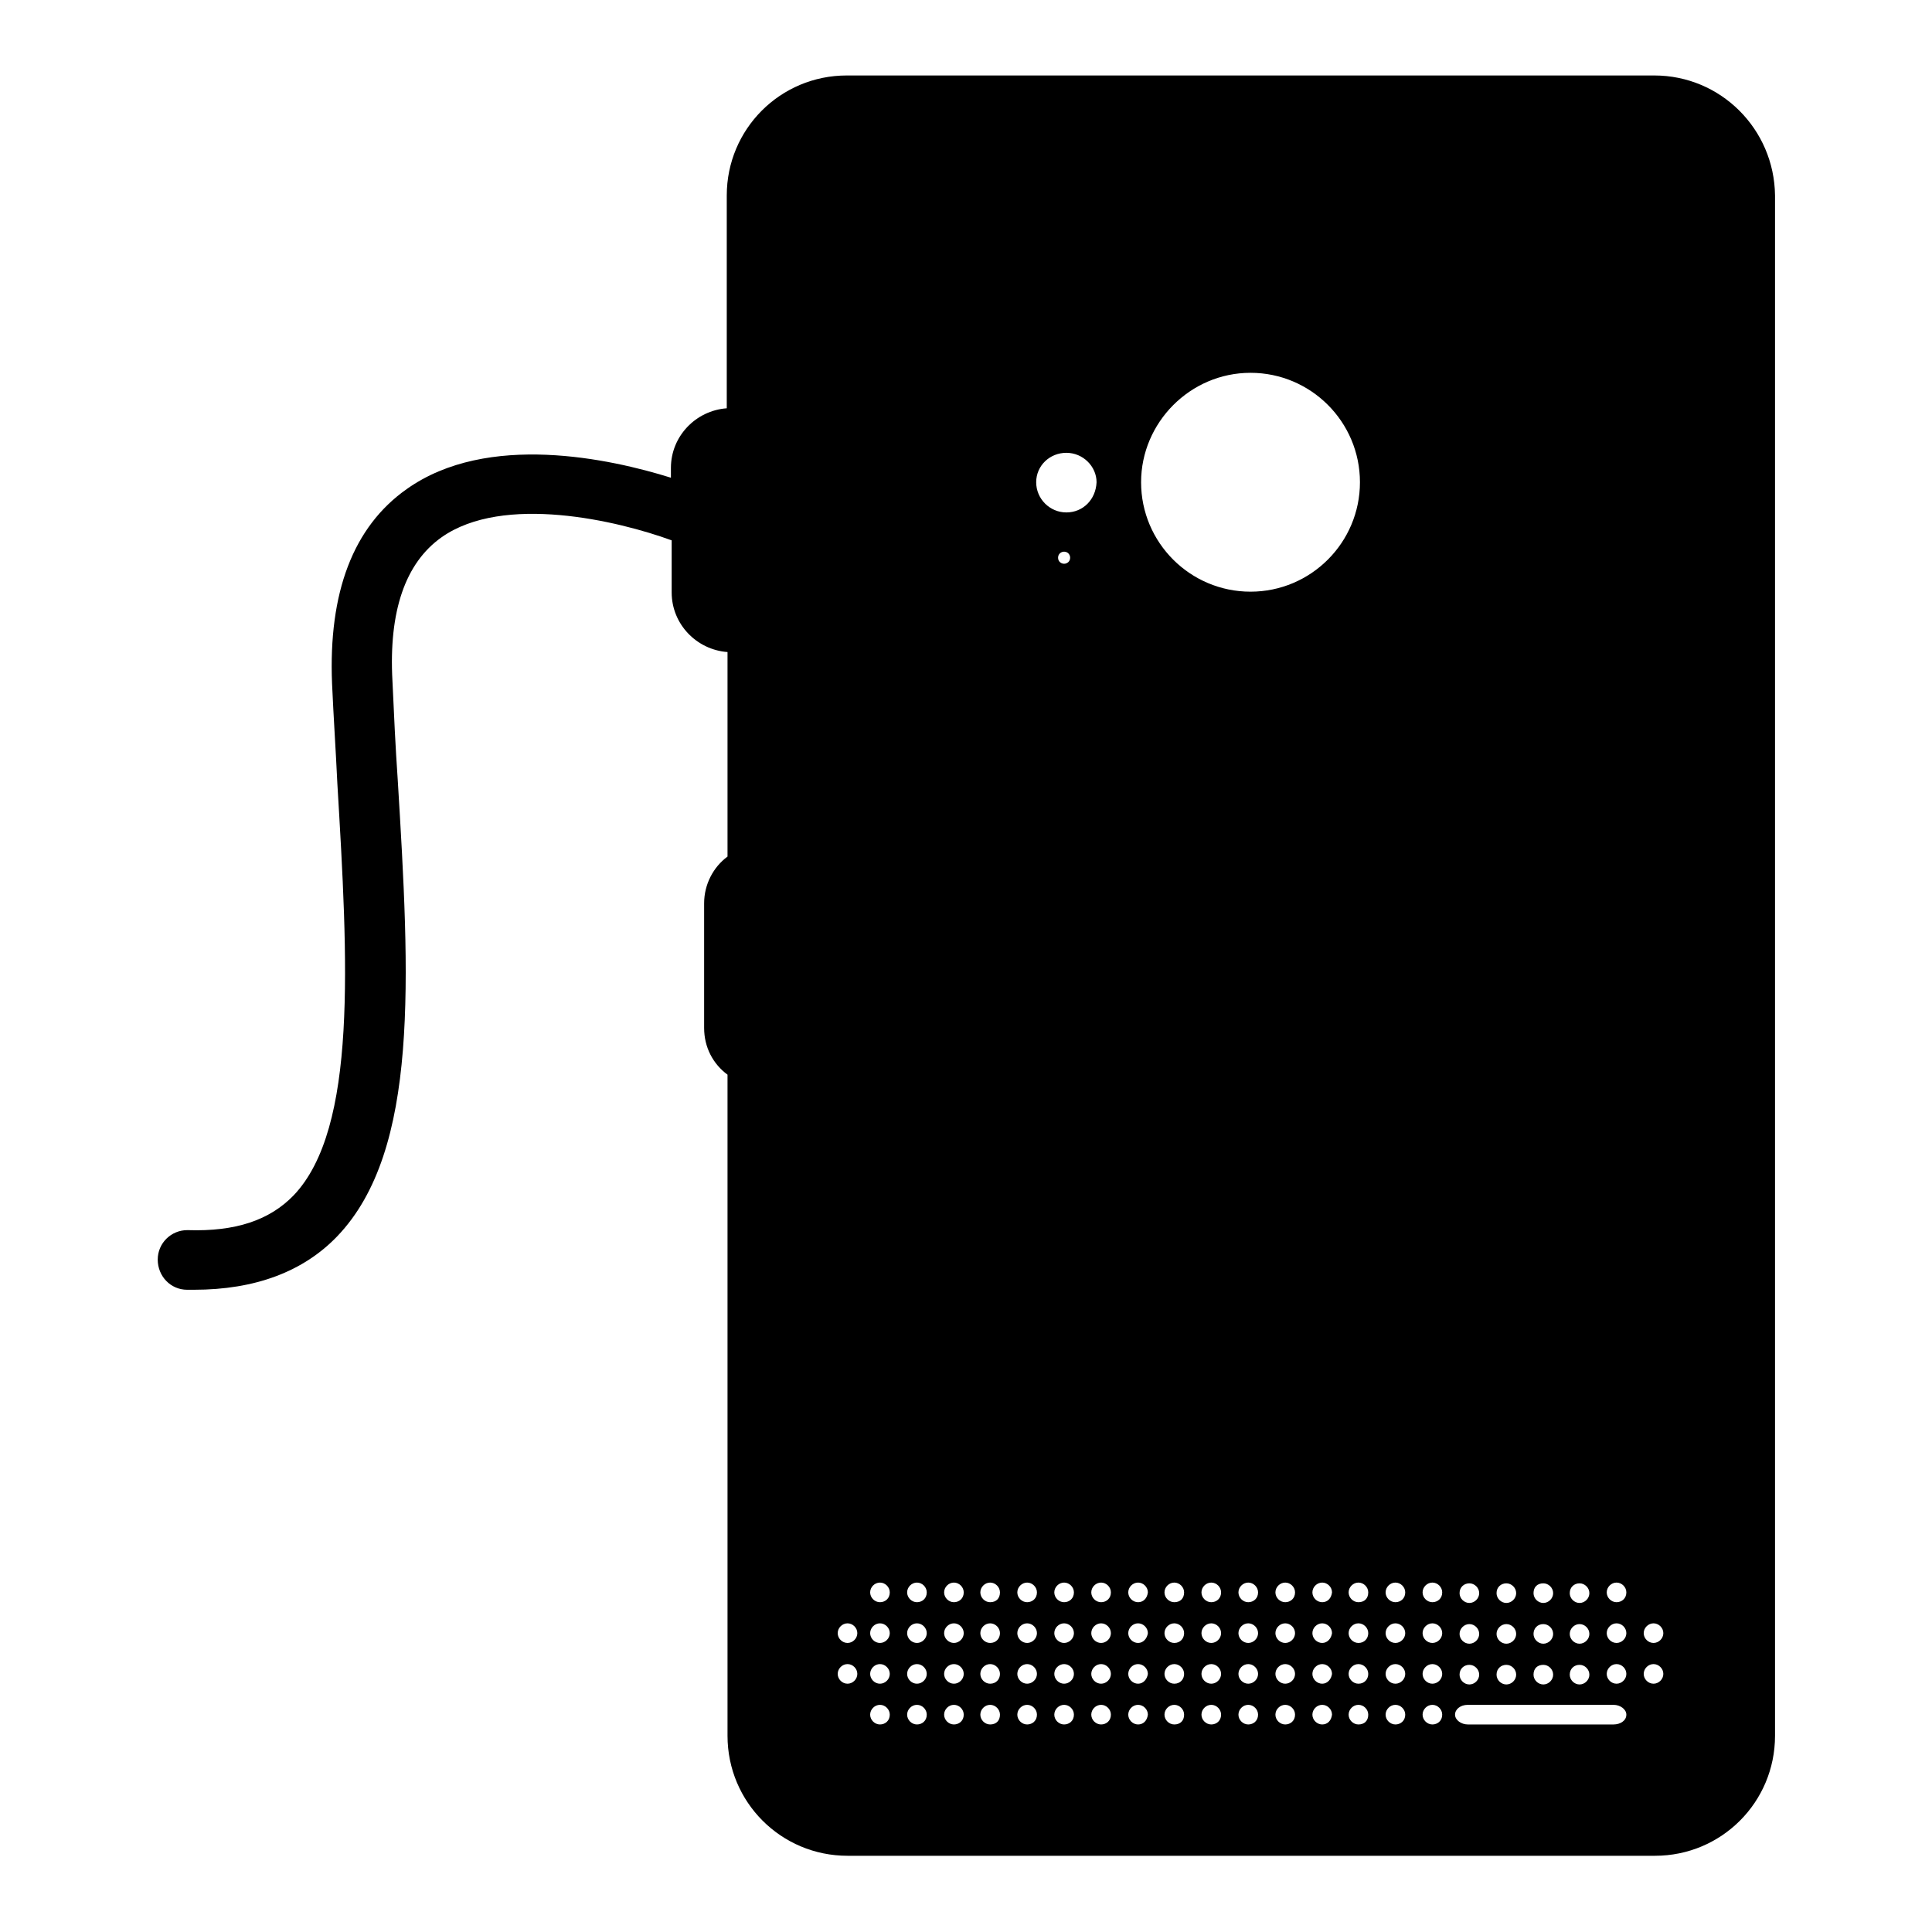 <?xml version="1.0" encoding="utf-8"?>
<!-- Svg Vector Icons : http://www.onlinewebfonts.com/icon -->
<!DOCTYPE svg PUBLIC "-//W3C//DTD SVG 1.1//EN" "http://www.w3.org/Graphics/SVG/1.1/DTD/svg11.dtd">
<svg version="1.1" xmlns="http://www.w3.org/2000/svg" xmlns:xlink="http://www.w3.org/1999/xlink" x="0px" y="0px" viewBox="0 0 256 256" enable-background="new 0 0 256 256" xml:space="preserve">
<g><g><g><path fill="#000000" d="M219.2,10h-107c-8.8,0-15.9,7.1-15.9,15.9v28.2c-4.1,0.3-7.4,3.7-7.4,7.9v1.3c-8-2.5-24.3-6.1-35,1.5c-7.1,5-10.4,13.7-9.9,25.8c0.2,4.5,0.5,8.9,0.7,13.2c1.4,23.5,2.7,45.7-5.8,54.6c-3.2,3.3-7.7,4.8-14,4.6c0,0,0,0-0.1,0c-2.1,0-3.9,1.7-3.9,3.9c0,2.2,1.7,4,3.9,4c0.3,0,0.6,0,0.9,0c8.1,0,14.5-2.4,19-7.1c10.9-11.4,9.6-34.2,8-60.5c-0.3-4.3-0.5-8.7-0.7-13.1c-0.5-9.2,1.7-15.6,6.5-19c8.2-5.8,23.4-2.2,30.5,0.4v6.9c0,4.2,3.3,7.6,7.4,7.9v27.1c-1.9,1.4-3.1,3.7-3.1,6.2v16.5c0,2.6,1.2,4.8,3.1,6.2v87.6c0,8.8,7.1,15.9,15.9,15.9h107c8.8,0,15.9-7.1,15.9-15.9V25.9C235.1,17.1,228,10,219.2,10z M209.3,209.8c0.7,0,1.3,0.6,1.3,1.3c0,0.7-0.6,1.3-1.3,1.3c-0.7,0-1.3-0.6-1.3-1.3C208,210.3,208.6,209.8,209.3,209.8z M209.3,215.2c0.7,0,1.3,0.6,1.3,1.3c0,0.7-0.6,1.3-1.3,1.3c-0.7,0-1.3-0.6-1.3-1.3C208,215.8,208.6,215.2,209.3,215.2z M209.3,220.6c0.7,0,1.3,0.6,1.3,1.3c0,0.7-0.6,1.3-1.3,1.3c-0.7,0-1.3-0.6-1.3-1.3C208,221.1,208.6,220.6,209.3,220.6z M204.5,209.8c0.7,0,1.3,0.6,1.3,1.3c0,0.7-0.6,1.3-1.3,1.3c-0.7,0-1.3-0.6-1.3-1.3C203.2,210.3,203.7,209.8,204.5,209.8z M204.5,215.2c0.7,0,1.3,0.6,1.3,1.3c0,0.7-0.6,1.3-1.3,1.3c-0.7,0-1.3-0.6-1.3-1.3C203.2,215.8,203.7,215.2,204.5,215.2z M204.5,220.6c0.7,0,1.3,0.6,1.3,1.3c0,0.7-0.6,1.3-1.3,1.3c-0.7,0-1.3-0.6-1.3-1.3C203.2,221.1,203.7,220.6,204.5,220.6z M199.6,209.8c0.7,0,1.3,0.6,1.3,1.3c0,0.7-0.6,1.3-1.3,1.3c-0.7,0-1.3-0.6-1.3-1.3C198.3,210.3,198.9,209.8,199.6,209.8z M199.6,215.2c0.7,0,1.3,0.6,1.3,1.3c0,0.7-0.6,1.3-1.3,1.3c-0.7,0-1.3-0.6-1.3-1.3C198.3,215.8,198.9,215.2,199.6,215.2z M199.6,220.6c0.7,0,1.3,0.6,1.3,1.3c0,0.7-0.6,1.3-1.3,1.3c-0.7,0-1.3-0.6-1.3-1.3C198.3,221.1,198.9,220.6,199.6,220.6z M194.7,209.8c0.7,0,1.3,0.6,1.3,1.3c0,0.7-0.6,1.3-1.3,1.3c-0.7,0-1.3-0.6-1.3-1.3C193.4,210.3,194,209.8,194.7,209.8z M194.7,215.2c0.7,0,1.3,0.6,1.3,1.3c0,0.7-0.6,1.3-1.3,1.3c-0.7,0-1.3-0.6-1.3-1.3C193.4,215.8,194,215.2,194.7,215.2z M194.7,220.6c0.7,0,1.3,0.6,1.3,1.3c0,0.7-0.6,1.3-1.3,1.3c-0.7,0-1.3-0.6-1.3-1.3C193.4,221.1,194,220.6,194.7,220.6z M165.7,49.4c8,0,14.5,6.5,14.5,14.5c0,8-6.5,14.5-14.5,14.5c-8,0-14.5-6.5-14.5-14.5C151.2,56,157.7,49.4,165.7,49.4z M112.3,223.1c-0.7,0-1.3-0.6-1.3-1.3c0-0.7,0.6-1.3,1.3-1.3s1.3,0.6,1.3,1.3C113.6,222.5,113,223.1,112.3,223.1z M112.3,217.7c-0.7,0-1.3-0.6-1.3-1.3c0-0.7,0.6-1.3,1.3-1.3s1.3,0.6,1.3,1.3C113.6,217.1,113,217.7,112.3,217.7z M116.6,228.5c-0.7,0-1.3-0.6-1.3-1.3c0-0.7,0.6-1.3,1.3-1.3c0.7,0,1.3,0.6,1.3,1.3C117.9,228,117.3,228.5,116.6,228.5z M116.6,223.1c-0.7,0-1.3-0.6-1.3-1.3c0-0.7,0.6-1.3,1.3-1.3c0.7,0,1.3,0.6,1.3,1.3C117.9,222.5,117.3,223.1,116.6,223.1z M116.6,217.7c-0.7,0-1.3-0.6-1.3-1.3c0-0.7,0.6-1.3,1.3-1.3c0.7,0,1.3,0.6,1.3,1.3C117.9,217.1,117.3,217.7,116.6,217.7z M116.6,212.3c-0.7,0-1.3-0.6-1.3-1.3c0-0.7,0.6-1.3,1.3-1.3c0.7,0,1.3,0.6,1.3,1.3C117.9,211.8,117.3,212.3,116.6,212.3z M121.5,228.5c-0.7,0-1.3-0.6-1.3-1.3c0-0.7,0.6-1.3,1.3-1.3c0.7,0,1.3,0.6,1.3,1.3C122.8,228,122.2,228.5,121.5,228.5z M121.5,223.1c-0.7,0-1.3-0.6-1.3-1.3c0-0.7,0.6-1.3,1.3-1.3c0.7,0,1.3,0.6,1.3,1.3C122.8,222.5,122.2,223.1,121.5,223.1z M121.5,217.7c-0.7,0-1.3-0.6-1.3-1.3c0-0.7,0.6-1.3,1.3-1.3c0.7,0,1.3,0.6,1.3,1.3C122.8,217.1,122.2,217.7,121.5,217.7z M121.5,212.3c-0.7,0-1.3-0.6-1.3-1.3c0-0.7,0.6-1.3,1.3-1.3c0.7,0,1.3,0.6,1.3,1.3C122.8,211.8,122.2,212.3,121.5,212.3z M126.4,228.5c-0.7,0-1.3-0.6-1.3-1.3c0-0.7,0.6-1.3,1.3-1.3c0.7,0,1.3,0.6,1.3,1.3C127.7,228,127.1,228.5,126.4,228.5z M126.4,223.1c-0.7,0-1.3-0.6-1.3-1.3c0-0.7,0.6-1.3,1.3-1.3c0.7,0,1.3,0.6,1.3,1.3C127.7,222.5,127.1,223.1,126.4,223.1z M126.4,217.7c-0.7,0-1.3-0.6-1.3-1.3c0-0.7,0.6-1.3,1.3-1.3c0.7,0,1.3,0.6,1.3,1.3C127.7,217.1,127.1,217.7,126.4,217.7z M126.4,212.3c-0.7,0-1.3-0.6-1.3-1.3c0-0.7,0.6-1.3,1.3-1.3c0.7,0,1.3,0.6,1.3,1.3C127.7,211.8,127.1,212.3,126.4,212.3z M131.2,228.5c-0.7,0-1.3-0.6-1.3-1.3c0-0.7,0.6-1.3,1.3-1.3c0.7,0,1.3,0.6,1.3,1.3C132.5,228,132,228.5,131.2,228.5z M131.2,223.1c-0.7,0-1.3-0.6-1.3-1.3c0-0.7,0.6-1.3,1.3-1.3c0.7,0,1.3,0.6,1.3,1.3C132.5,222.5,132,223.1,131.2,223.1z M131.2,217.7c-0.7,0-1.3-0.6-1.3-1.3c0-0.7,0.6-1.3,1.3-1.3c0.7,0,1.3,0.6,1.3,1.3C132.5,217.1,132,217.7,131.2,217.7z M131.2,212.3c-0.7,0-1.3-0.6-1.3-1.3c0-0.7,0.6-1.3,1.3-1.3c0.7,0,1.3,0.6,1.3,1.3C132.5,211.8,132,212.3,131.2,212.3z M136.1,228.5c-0.7,0-1.3-0.6-1.3-1.3c0-0.7,0.6-1.3,1.3-1.3s1.3,0.6,1.3,1.3C137.4,228,136.8,228.5,136.1,228.5z M136.1,223.1c-0.7,0-1.3-0.6-1.3-1.3c0-0.7,0.6-1.3,1.3-1.3s1.3,0.6,1.3,1.3C137.4,222.5,136.8,223.1,136.1,223.1z M136.1,217.7c-0.7,0-1.3-0.6-1.3-1.3c0-0.7,0.6-1.3,1.3-1.3s1.3,0.6,1.3,1.3C137.4,217.1,136.8,217.7,136.1,217.7z M136.1,212.3c-0.7,0-1.3-0.6-1.3-1.3c0-0.7,0.6-1.3,1.3-1.3s1.3,0.6,1.3,1.3C137.4,211.8,136.8,212.3,136.1,212.3z M141,228.5c-0.7,0-1.3-0.6-1.3-1.3c0-0.7,0.6-1.3,1.3-1.3s1.3,0.6,1.3,1.3C142.3,228,141.7,228.5,141,228.5z M141,223.1c-0.7,0-1.3-0.6-1.3-1.3c0-0.7,0.6-1.3,1.3-1.3s1.3,0.6,1.3,1.3C142.3,222.5,141.7,223.1,141,223.1z M141,217.7c-0.7,0-1.3-0.6-1.3-1.3c0-0.7,0.6-1.3,1.3-1.3s1.3,0.6,1.3,1.3C142.3,217.1,141.7,217.7,141,217.7z M141,212.3c-0.7,0-1.3-0.6-1.3-1.3c0-0.7,0.6-1.3,1.3-1.3s1.3,0.6,1.3,1.3C142.3,211.8,141.7,212.3,141,212.3z M140.2,73.9c0-0.5,0.4-0.8,0.8-0.8c0.5,0,0.8,0.4,0.8,0.8c0,0.5-0.4,0.8-0.8,0.8C140.6,74.7,140.2,74.4,140.2,73.9z M141.3,67.9c-2.2,0-4-1.8-4-4c0-2.2,1.8-3.9,4-3.9c2.2,0,4,1.8,4,3.9C145.2,66.2,143.5,67.9,141.3,67.9z M145.9,228.5c-0.7,0-1.3-0.6-1.3-1.3c0-0.7,0.6-1.3,1.3-1.3c0.7,0,1.3,0.6,1.3,1.3C147.2,228,146.6,228.5,145.9,228.5z M145.9,223.1c-0.7,0-1.3-0.6-1.3-1.3c0-0.7,0.6-1.3,1.3-1.3c0.7,0,1.3,0.6,1.3,1.3C147.2,222.5,146.6,223.1,145.9,223.1z M145.9,217.7c-0.7,0-1.3-0.6-1.3-1.3c0-0.7,0.6-1.3,1.3-1.3c0.7,0,1.3,0.6,1.3,1.3C147.2,217.1,146.6,217.7,145.9,217.7z M145.9,212.3c-0.7,0-1.3-0.6-1.3-1.3c0-0.7,0.6-1.3,1.3-1.3c0.7,0,1.3,0.6,1.3,1.3C147.2,211.8,146.6,212.3,145.9,212.3z M150.8,228.5c-0.7,0-1.3-0.6-1.3-1.3c0-0.7,0.6-1.3,1.3-1.3c0.7,0,1.3,0.6,1.3,1.3C152,228,151.5,228.5,150.8,228.5z M150.8,223.1c-0.7,0-1.3-0.6-1.3-1.3c0-0.7,0.6-1.3,1.3-1.3c0.7,0,1.3,0.6,1.3,1.3C152,222.5,151.5,223.1,150.8,223.1z M150.8,217.7c-0.7,0-1.3-0.6-1.3-1.3c0-0.7,0.6-1.3,1.3-1.3c0.7,0,1.3,0.6,1.3,1.3C152,217.1,151.5,217.7,150.8,217.7z M150.8,212.3c-0.7,0-1.3-0.6-1.3-1.3c0-0.7,0.6-1.3,1.3-1.3c0.7,0,1.3,0.6,1.3,1.3C152,211.8,151.5,212.3,150.8,212.3z M155.6,228.5c-0.7,0-1.3-0.6-1.3-1.3c0-0.7,0.6-1.3,1.3-1.3c0.7,0,1.3,0.6,1.3,1.3C156.9,228,156.4,228.5,155.6,228.5z M155.6,223.1c-0.7,0-1.3-0.6-1.3-1.3c0-0.7,0.6-1.3,1.3-1.3c0.7,0,1.3,0.6,1.3,1.3C156.9,222.5,156.4,223.1,155.6,223.1z M155.6,217.7c-0.7,0-1.3-0.6-1.3-1.3c0-0.7,0.6-1.3,1.3-1.3c0.7,0,1.3,0.6,1.3,1.3C156.9,217.1,156.4,217.7,155.6,217.7z M155.6,212.3c-0.7,0-1.3-0.6-1.3-1.3c0-0.7,0.6-1.3,1.3-1.3c0.7,0,1.3,0.6,1.3,1.3C156.9,211.8,156.4,212.3,155.6,212.3z M160.5,228.5c-0.7,0-1.3-0.6-1.3-1.3c0-0.7,0.6-1.3,1.3-1.3c0.7,0,1.3,0.6,1.3,1.3C161.8,228,161.2,228.5,160.5,228.5z M160.5,223.1c-0.7,0-1.3-0.6-1.3-1.3c0-0.7,0.6-1.3,1.3-1.3c0.7,0,1.3,0.6,1.3,1.3C161.8,222.5,161.2,223.1,160.5,223.1z M160.5,217.7c-0.7,0-1.3-0.6-1.3-1.3c0-0.7,0.6-1.3,1.3-1.3c0.7,0,1.3,0.6,1.3,1.3C161.8,217.1,161.2,217.7,160.5,217.7z M160.5,212.3c-0.7,0-1.3-0.6-1.3-1.3c0-0.7,0.6-1.3,1.3-1.3c0.7,0,1.3,0.6,1.3,1.3C161.8,211.8,161.2,212.3,160.5,212.3z M165.4,228.5c-0.7,0-1.3-0.6-1.3-1.3c0-0.7,0.6-1.3,1.3-1.3c0.7,0,1.3,0.6,1.3,1.3C166.7,228,166.1,228.5,165.4,228.5z M165.4,223.1c-0.7,0-1.3-0.6-1.3-1.3c0-0.7,0.6-1.3,1.3-1.3c0.7,0,1.3,0.6,1.3,1.3C166.7,222.5,166.1,223.1,165.4,223.1z M165.4,217.7c-0.7,0-1.3-0.6-1.3-1.3c0-0.7,0.6-1.3,1.3-1.3c0.7,0,1.3,0.6,1.3,1.3C166.7,217.1,166.1,217.7,165.4,217.7z M165.4,212.3c-0.7,0-1.3-0.6-1.3-1.3c0-0.7,0.6-1.3,1.3-1.3c0.7,0,1.3,0.6,1.3,1.3C166.7,211.8,166.1,212.3,165.4,212.3z M170.3,228.5c-0.7,0-1.3-0.6-1.3-1.3c0-0.7,0.6-1.3,1.3-1.3s1.3,0.6,1.3,1.3C171.6,228,171,228.5,170.3,228.5z M170.3,223.1c-0.7,0-1.3-0.6-1.3-1.3c0-0.7,0.6-1.3,1.3-1.3s1.3,0.6,1.3,1.3C171.6,222.5,171,223.1,170.3,223.1z M170.3,217.7c-0.7,0-1.3-0.6-1.3-1.3c0-0.7,0.6-1.3,1.3-1.3s1.3,0.6,1.3,1.3C171.6,217.1,171,217.7,170.3,217.7z M170.3,212.3c-0.7,0-1.3-0.6-1.3-1.3c0-0.7,0.6-1.3,1.3-1.3s1.3,0.6,1.3,1.3C171.6,211.8,171,212.3,170.3,212.3z M175.2,228.5c-0.7,0-1.3-0.6-1.3-1.3c0-0.7,0.6-1.3,1.3-1.3c0.7,0,1.3,0.6,1.3,1.3C176.4,228,175.9,228.5,175.2,228.5z M175.2,223.1c-0.7,0-1.3-0.6-1.3-1.3c0-0.7,0.6-1.3,1.3-1.3c0.7,0,1.3,0.6,1.3,1.3C176.4,222.5,175.9,223.1,175.2,223.1z M175.2,217.7c-0.7,0-1.3-0.6-1.3-1.3c0-0.7,0.6-1.3,1.3-1.3c0.7,0,1.3,0.6,1.3,1.3C176.4,217.1,175.9,217.7,175.2,217.7z M175.2,212.3c-0.7,0-1.3-0.6-1.3-1.3c0-0.7,0.6-1.3,1.3-1.3c0.7,0,1.3,0.6,1.3,1.3C176.4,211.8,175.9,212.3,175.2,212.3z M180,228.5c-0.7,0-1.3-0.6-1.3-1.3c0-0.7,0.6-1.3,1.3-1.3c0.7,0,1.3,0.6,1.3,1.3C181.3,228,180.8,228.5,180,228.5z M180,223.1c-0.7,0-1.3-0.6-1.3-1.3c0-0.7,0.6-1.3,1.3-1.3c0.7,0,1.3,0.6,1.3,1.3C181.3,222.5,180.8,223.1,180,223.1z M180,217.7c-0.7,0-1.3-0.6-1.3-1.3c0-0.7,0.6-1.3,1.3-1.3c0.7,0,1.3,0.6,1.3,1.3C181.3,217.1,180.8,217.7,180,217.7z M180,212.3c-0.7,0-1.3-0.6-1.3-1.3c0-0.7,0.6-1.3,1.3-1.3c0.7,0,1.3,0.6,1.3,1.3C181.3,211.8,180.8,212.3,180,212.3z M184.9,228.5c-0.7,0-1.3-0.6-1.3-1.3c0-0.7,0.6-1.3,1.3-1.3c0.7,0,1.3,0.6,1.3,1.3C186.2,228,185.6,228.5,184.9,228.5z M184.9,223.1c-0.7,0-1.3-0.6-1.3-1.3c0-0.7,0.6-1.3,1.3-1.3c0.7,0,1.3,0.6,1.3,1.3C186.2,222.5,185.6,223.1,184.9,223.1z M184.9,217.7c-0.7,0-1.3-0.6-1.3-1.3c0-0.7,0.6-1.3,1.3-1.3c0.7,0,1.3,0.6,1.3,1.3C186.2,217.1,185.6,217.7,184.9,217.7z M184.9,212.3c-0.7,0-1.3-0.6-1.3-1.3c0-0.7,0.6-1.3,1.3-1.3c0.7,0,1.3,0.6,1.3,1.3C186.2,211.8,185.6,212.3,184.9,212.3z M189.8,228.5c-0.7,0-1.3-0.6-1.3-1.3c0-0.7,0.6-1.3,1.3-1.3s1.3,0.6,1.3,1.3C191.1,228,190.5,228.5,189.8,228.5z M189.8,223.1c-0.7,0-1.3-0.6-1.3-1.3c0-0.7,0.6-1.3,1.3-1.3s1.3,0.6,1.3,1.3C191.1,222.5,190.5,223.1,189.8,223.1z M189.8,217.7c-0.7,0-1.3-0.6-1.3-1.3c0-0.7,0.6-1.3,1.3-1.3s1.3,0.6,1.3,1.3C191.1,217.1,190.5,217.7,189.8,217.7z M189.8,212.3c-0.7,0-1.3-0.6-1.3-1.3c0-0.7,0.6-1.3,1.3-1.3s1.3,0.6,1.3,1.3C191.1,211.8,190.5,212.3,189.8,212.3z M213.8,228.5h-19.3c-0.9,0-1.7-0.6-1.7-1.3c0-0.7,0.7-1.3,1.7-1.3h19.3c0.9,0,1.7,0.6,1.7,1.3C215.5,228,214.7,228.5,213.8,228.5z M214.2,223.1c-0.7,0-1.3-0.6-1.3-1.3c0-0.7,0.6-1.3,1.3-1.3c0.7,0,1.3,0.6,1.3,1.3C215.5,222.5,214.9,223.1,214.2,223.1z M214.2,217.7c-0.7,0-1.3-0.6-1.3-1.3c0-0.7,0.6-1.3,1.3-1.3c0.7,0,1.3,0.6,1.3,1.3C215.5,217.1,214.9,217.7,214.2,217.7z M214.2,212.3c-0.7,0-1.3-0.6-1.3-1.3c0-0.7,0.6-1.3,1.3-1.3c0.7,0,1.3,0.6,1.3,1.3C215.5,211.8,214.9,212.3,214.2,212.3z M219.1,223.1c-0.7,0-1.3-0.6-1.3-1.3c0-0.7,0.6-1.3,1.3-1.3c0.7,0,1.3,0.6,1.3,1.3C220.4,222.5,219.8,223.1,219.1,223.1z M219.1,217.7c-0.7,0-1.3-0.6-1.3-1.3c0-0.7,0.6-1.3,1.3-1.3c0.7,0,1.3,0.6,1.3,1.3C220.4,217.1,219.8,217.7,219.1,217.7z"/></g><g></g><g></g><g></g><g></g><g></g><g></g><g></g><g></g><g></g><g></g><g></g><g></g><g></g><g></g><g></g></g></g>
</svg>